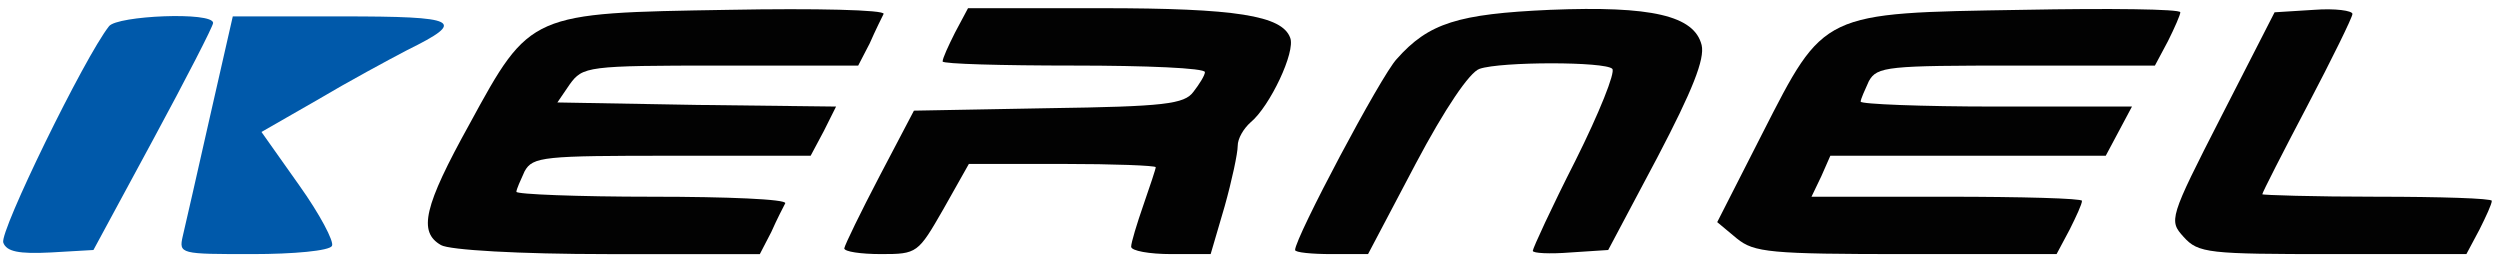 <?xml version="1.0" encoding="utf-8"?>
<!DOCTYPE svg PUBLIC "-//W3C//DTD SVG 1.0//EN" "http://www.w3.org/TR/2001/REC-SVG-20010904/DTD/svg10.dtd">
<svg version="1.0" xmlns="http://www.w3.org/2000/svg" width="305px" height="32px" viewBox="0 0 305 32" preserveAspectRatio="xMidYMid meet">
 <g fill="#020202">
  <path d="M53.8 29.9 c-2.8 -1.6 -2.1 -4.7 3.5 -14.8 7.4 -13.6 7.4 -13.5 31.6 -13.9 10.6 -0.2 19.1 0 18.9 0.5 -0.2 0.4 -1 2 -1.7 3.6 l-1.4 2.7 -16.8 0 c-16.3 0 -16.8 0.1 -18.4 2.3 l-1.5 2.2 17 0.3 17 0.2 -1.5 3 -1.6 3 -16.9 0 c-15.7 0 -17 0.1 -18 1.9 -0.5 1.1 -1 2.2 -1 2.5 0 0.3 7.5 0.6 16.6 0.6 9.1 0 16.4 0.3 16.2 0.8 -0.2 0.4 -1 1.9 -1.7 3.5 l-1.4 2.7 -18.6 0 c-10.8 0 -19.3 -0.5 -20.3 -1.1z"/>
  <path d="M103 30.3 c0.1 -0.5 2 -4.4 4.3 -8.8 l4.2 -8 16.4 -0.3 c14.2 -0.2 16.6 -0.5 17.7 -2 0.7 -0.9 1.4 -2 1.4 -2.4 0 -0.5 -7.2 -0.8 -16 -0.8 -8.8 0 -16 -0.2 -16 -0.5 0 -0.4 0.7 -1.9 1.5 -3.5 l1.6 -3 16.3 0 c16.4 0 22 0.9 23 3.6 0.7 1.7 -2.5 8.4 -4.8 10.3 -0.9 0.8 -1.6 2 -1.6 2.9 0 0.9 -0.7 4.2 -1.6 7.4 l-1.7 5.8 -4.8 0 c-2.7 0 -4.9 -0.4 -4.9 -0.9 0 -0.5 0.7 -2.8 1.5 -5.1 0.8 -2.3 1.5 -4.4 1.5 -4.6 0 -0.2 -5.1 -0.4 -11.4 -0.4 l-11.4 0 -3.1 5.5 c-3.1 5.4 -3.2 5.5 -7.6 5.5 -2.5 0 -4.5 -0.3 -4.5 -0.7z"/>
  <path d="M158 30.5 c0 -1.5 10.5 -21.3 12.4 -23.3 3.9 -4.4 7.5 -5.5 18.7 -6 12.4 -0.5 17.6 0.7 18.5 4.3 0.4 1.7 -1.1 5.5 -5.4 13.7 l-6 11.3 -4.6 0.3 c-2.5 0.2 -4.6 0.1 -4.6 -0.2 0 -0.3 2.3 -5.3 5.2 -11 2.9 -5.8 4.9 -10.8 4.5 -11.2 -0.8 -0.9 -13.6 -0.9 -16.2 0 -1.2 0.4 -4.2 4.8 -7.8 11.6 l-5.8 11 -4.4 0 c-2.5 0 -4.5 -0.2 -4.5 -0.5z"/>
  <path d="M211.9 29.1 l-2.4 -2 5.5 -10.8 c7.6 -14.9 7.2 -14.7 31.8 -15.1 10.5 -0.2 19.2 -0.1 19.2 0.3 0 0.3 -0.7 1.9 -1.5 3.5 l-1.6 3 -16.9 0 c-15.7 0 -17 0.1 -18 1.9 -0.5 1.1 -1 2.2 -1 2.5 0 0.3 7.4 0.6 16.5 0.6 l16.6 0 -1.6 3 -1.6 3 -16.8 0 -16.8 0 -1.1 2.5 -1.2 2.5 16.5 0 c9.1 0 16.5 0.2 16.5 0.5 0 0.4 -0.7 1.9 -1.5 3.5 l-1.6 3 -18.3 0 c-16.7 0 -18.6 -0.2 -20.7 -1.9z"/>
  <path d="M266.4 28.9 c-1.8 -2 -1.8 -2.2 4.6 -14.7 l6.5 -12.7 4.8 -0.3 c2.6 -0.2 4.7 0.1 4.7 0.5 0 0.4 -2.5 5.5 -5.5 11.2 -3 5.7 -5.5 10.6 -5.5 10.8 0 0.1 6.3 0.3 14 0.3 7.7 0 14 0.2 14 0.5 0 0.4 -0.7 1.9 -1.5 3.5 l-1.6 3 -16.3 0 c-15.2 0 -16.4 -0.1 -18.2 -2.1z"/>
 </g>
 <g fill="#0059aa">
  <path d="M0.4 29.6 c-0.5 -1.3 9.9 -22.6 12.9 -26.4 1 -1.3 12.7 -1.8 12.7 -0.4 0 0.4 -3.3 6.8 -7.3 14.2 l-7.3 13.5 -5.2 0.3 c-3.9 0.2 -5.4 -0.1 -5.8 -1.2z"/>
  <path d="M22.3 28.8 c0.3 -1.3 1.8 -7.8 3.3 -14.5 l2.8 -12.3 13.3 0 c14.3 0 15.3 0.5 8 4.1 -2.3 1.2 -7.3 3.9 -11 6.1 l-6.8 3.9 4.6 6.5 c2.5 3.5 4.3 6.9 4 7.4 -0.3 0.6 -4.7 1 -9.7 1 -8.8 0 -9 0 -8.5 -2.2z"/>
 </g>
</svg>